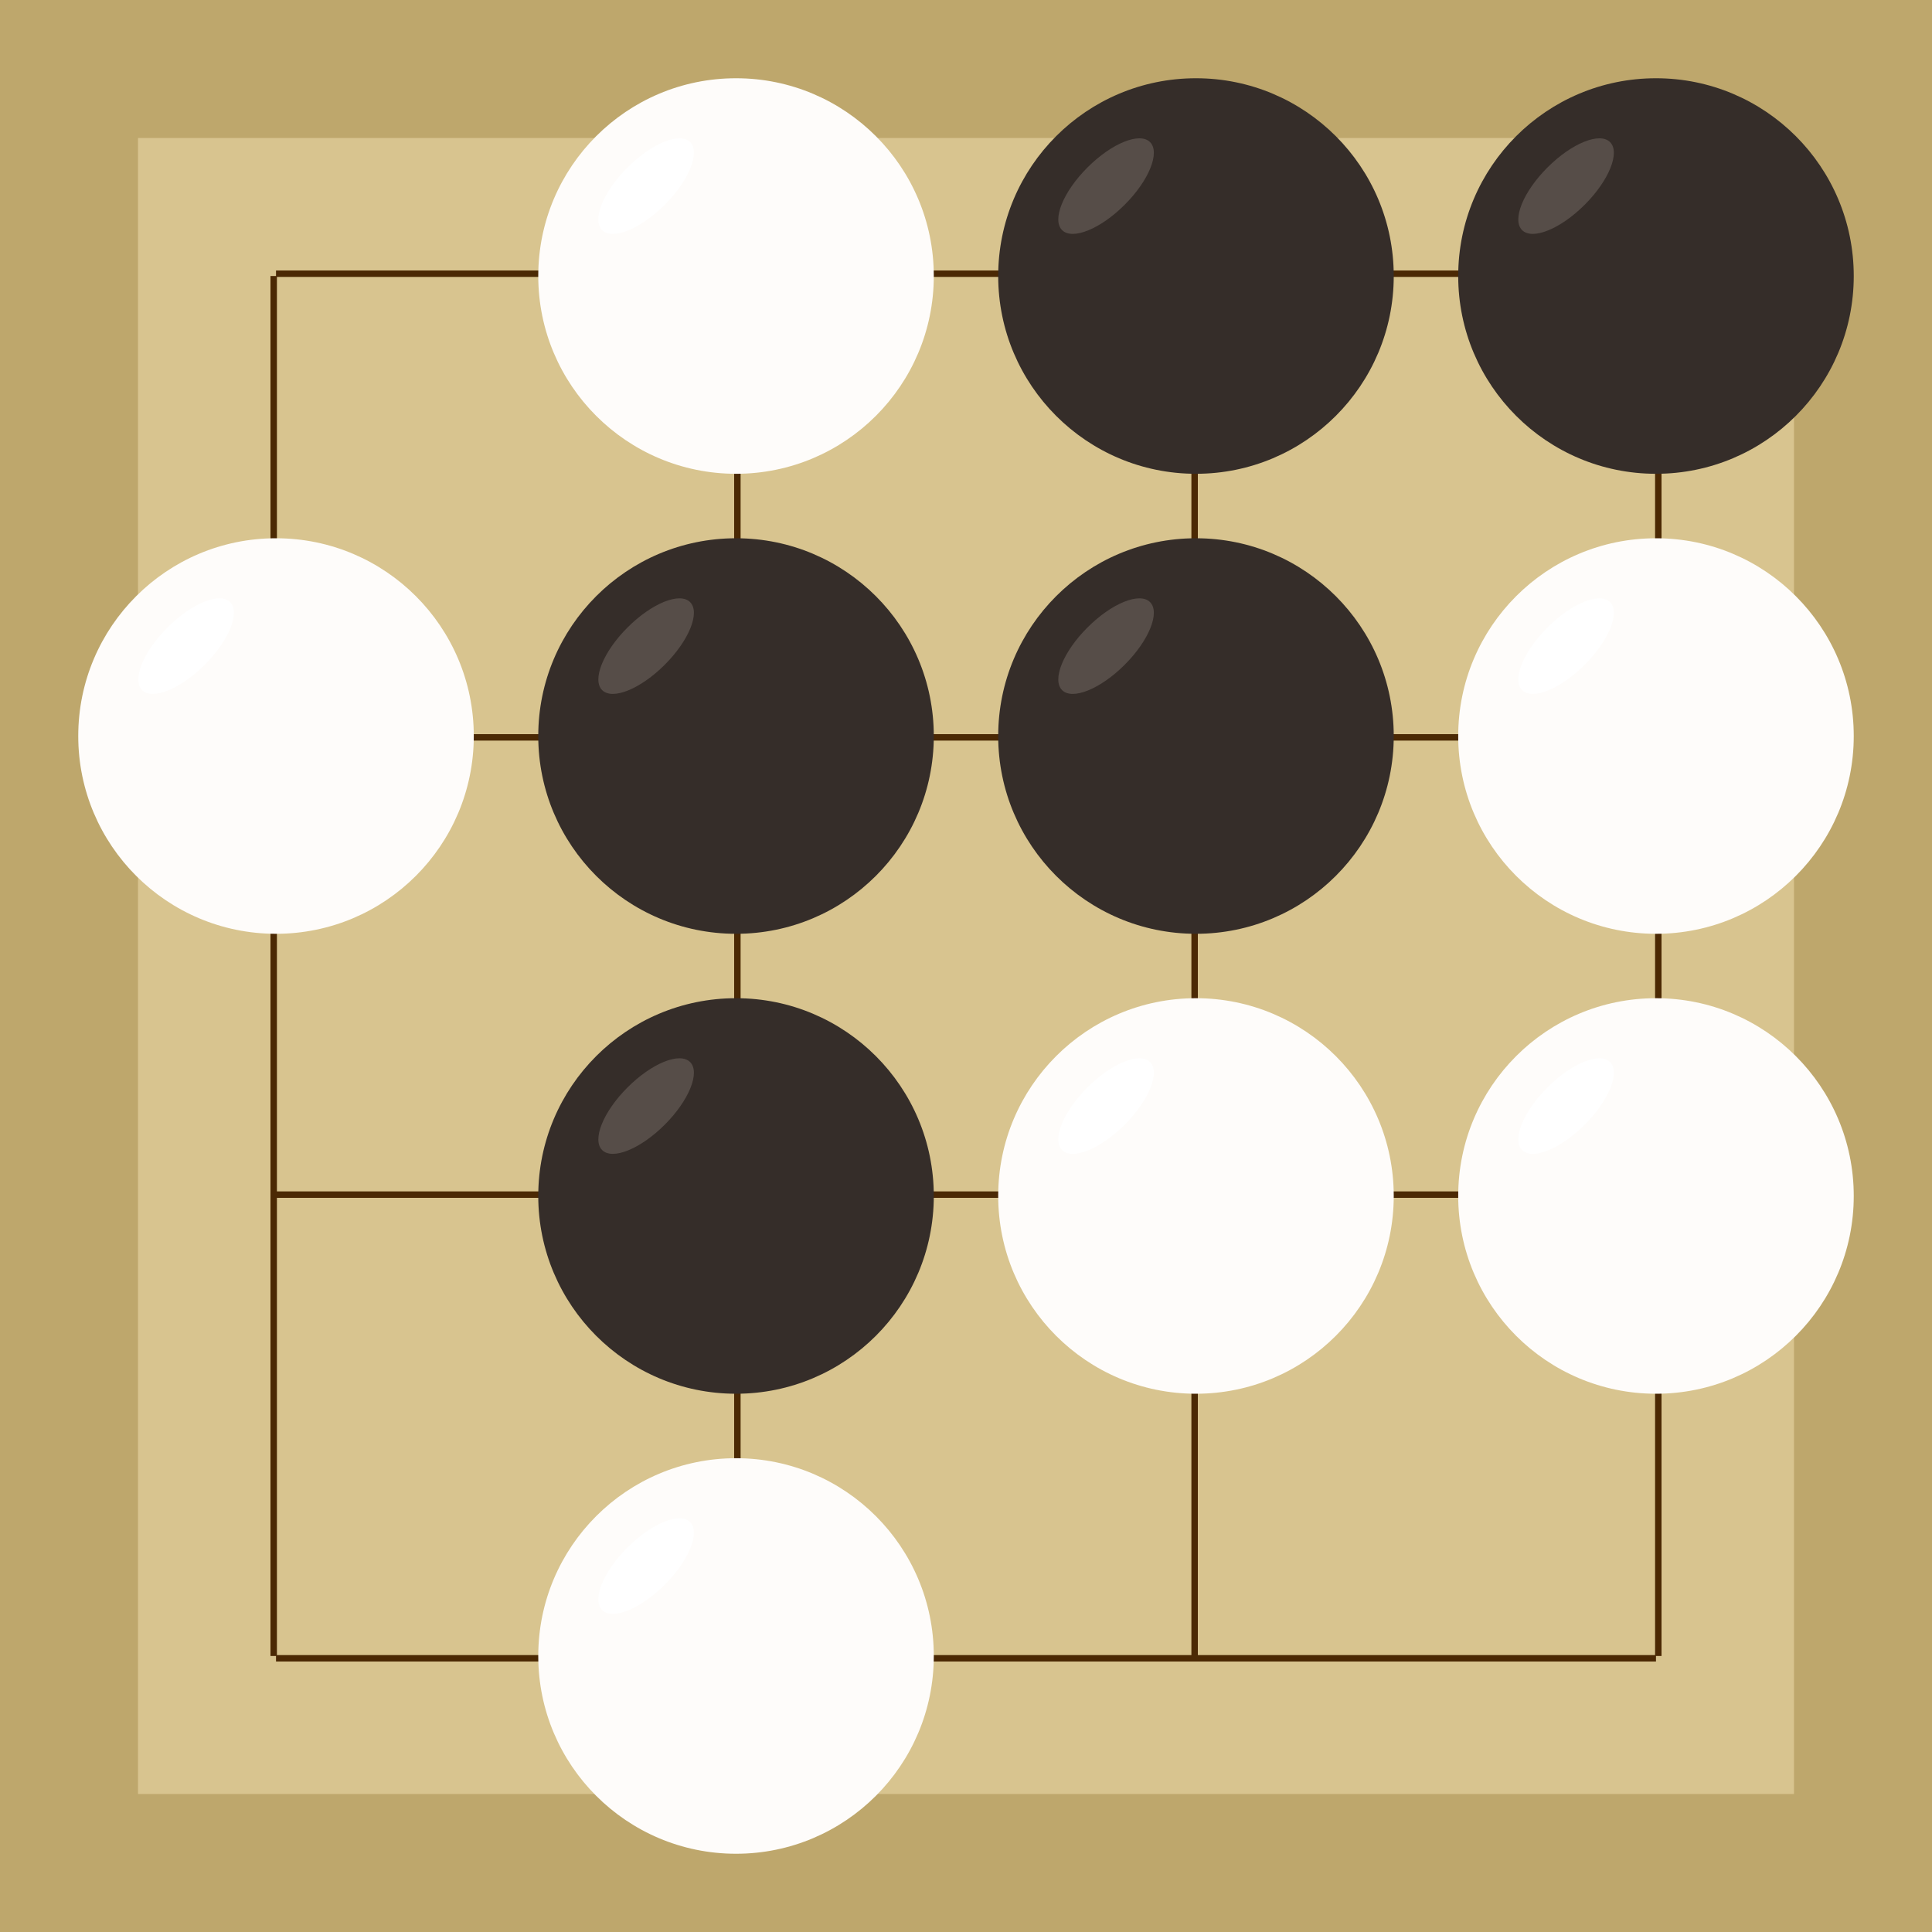 <svg xmlns="http://www.w3.org/2000/svg"  viewBox="0 0 300 300"><rect width="300" height="300" fill="#bea76c"></rect><rect width="257.14" height="257.14" x="21.43" y="21.43" fill="#d8c48f"></rect><line x1="42.5" y1="42.86" x2="42.5" y2="257.14" stroke-width="1" stroke="#4b2904"></line><line x1="114.5" y1="42.86" x2="114.5" y2="257.14" stroke-width="1" stroke="#4b2904"></line><line x1="185.5" y1="42.86" x2="185.5" y2="257.14" stroke-width="1" stroke="#4b2904"></line><line x1="257.5" y1="42.86" x2="257.5" y2="257.14" stroke-width="1" stroke="#4b2904"></line><line x1="42.86" y1="42.5" x2="257.14" y2="42.5" stroke-width="1" stroke="#4b2904"></line><line x1="42.86" y1="114.5" x2="257.14" y2="114.5" stroke-width="1" stroke="#4b2904"></line><line x1="42.86" y1="185.5" x2="257.14" y2="185.5" stroke-width="1" stroke="#4b2904"></line><line x1="42.86" y1="257.5" x2="257.14" y2="257.5" stroke-width="1" stroke="#4b2904"></line><circle r="30.71" cx="185.71" cy="114.29" fill="#352d29"></circle><ellipse rx="9.66" ry="4.09" cx="171.75" cy="100.33" transform="rotate(135,171.75,100.33)" fill="#564d48"></ellipse><circle r="30.71" cx="185.71" cy="42.86" fill="#352d29"></circle><ellipse rx="9.66" ry="4.09" cx="171.75" cy="28.9" transform="rotate(135,171.75,28.9)" fill="#564d48"></ellipse><circle r="30.71" cx="257.14" cy="42.86" fill="#352d29"></circle><ellipse rx="9.66" ry="4.09" cx="243.18" cy="28.9" transform="rotate(135,243.18,28.9)" fill="#564d48"></ellipse><circle r="30.71" cx="114.29" cy="114.29" fill="#352d29"></circle><ellipse rx="9.66" ry="4.09" cx="100.33" cy="100.33" transform="rotate(135,100.33,100.33)" fill="#564d48"></ellipse><circle r="30.71" cx="114.29" cy="185.71" fill="#352d29"></circle><ellipse rx="9.66" ry="4.09" cx="100.33" cy="171.75" transform="rotate(135,100.33,171.75)" fill="#564d48"></ellipse><circle r="30.71" cx="114.29" cy="257.14" fill="#fefcfa"></circle><ellipse rx="9.66" ry="4.09" cx="100.33" cy="243.18" transform="rotate(135,100.33,243.18)" fill="#ffffff"></ellipse><circle r="30.71" cx="42.86" cy="114.29" fill="#fefcfa"></circle><ellipse rx="9.66" ry="4.09" cx="28.9" cy="100.33" transform="rotate(135,28.9,100.33)" fill="#ffffff"></ellipse><circle r="30.71" cx="114.29" cy="42.86" fill="#fefcfa"></circle><ellipse rx="9.66" ry="4.09" cx="100.33" cy="28.9" transform="rotate(135,100.33,28.9)" fill="#ffffff"></ellipse><circle r="30.71" cx="185.71" cy="185.71" fill="#fefcfa"></circle><ellipse rx="9.66" ry="4.09" cx="171.75" cy="171.75" transform="rotate(135,171.75,171.75)" fill="#ffffff"></ellipse><circle r="30.71" cx="257.14" cy="114.29" fill="#fefcfa"></circle><ellipse rx="9.66" ry="4.09" cx="243.18" cy="100.33" transform="rotate(135,243.18,100.33)" fill="#ffffff"></ellipse><circle r="30.71" cx="257.14" cy="185.71" fill="#fefcfa"></circle><ellipse rx="9.66" ry="4.09" cx="243.18" cy="171.75" transform="rotate(135,243.18,171.75)" fill="#ffffff"></ellipse></svg>